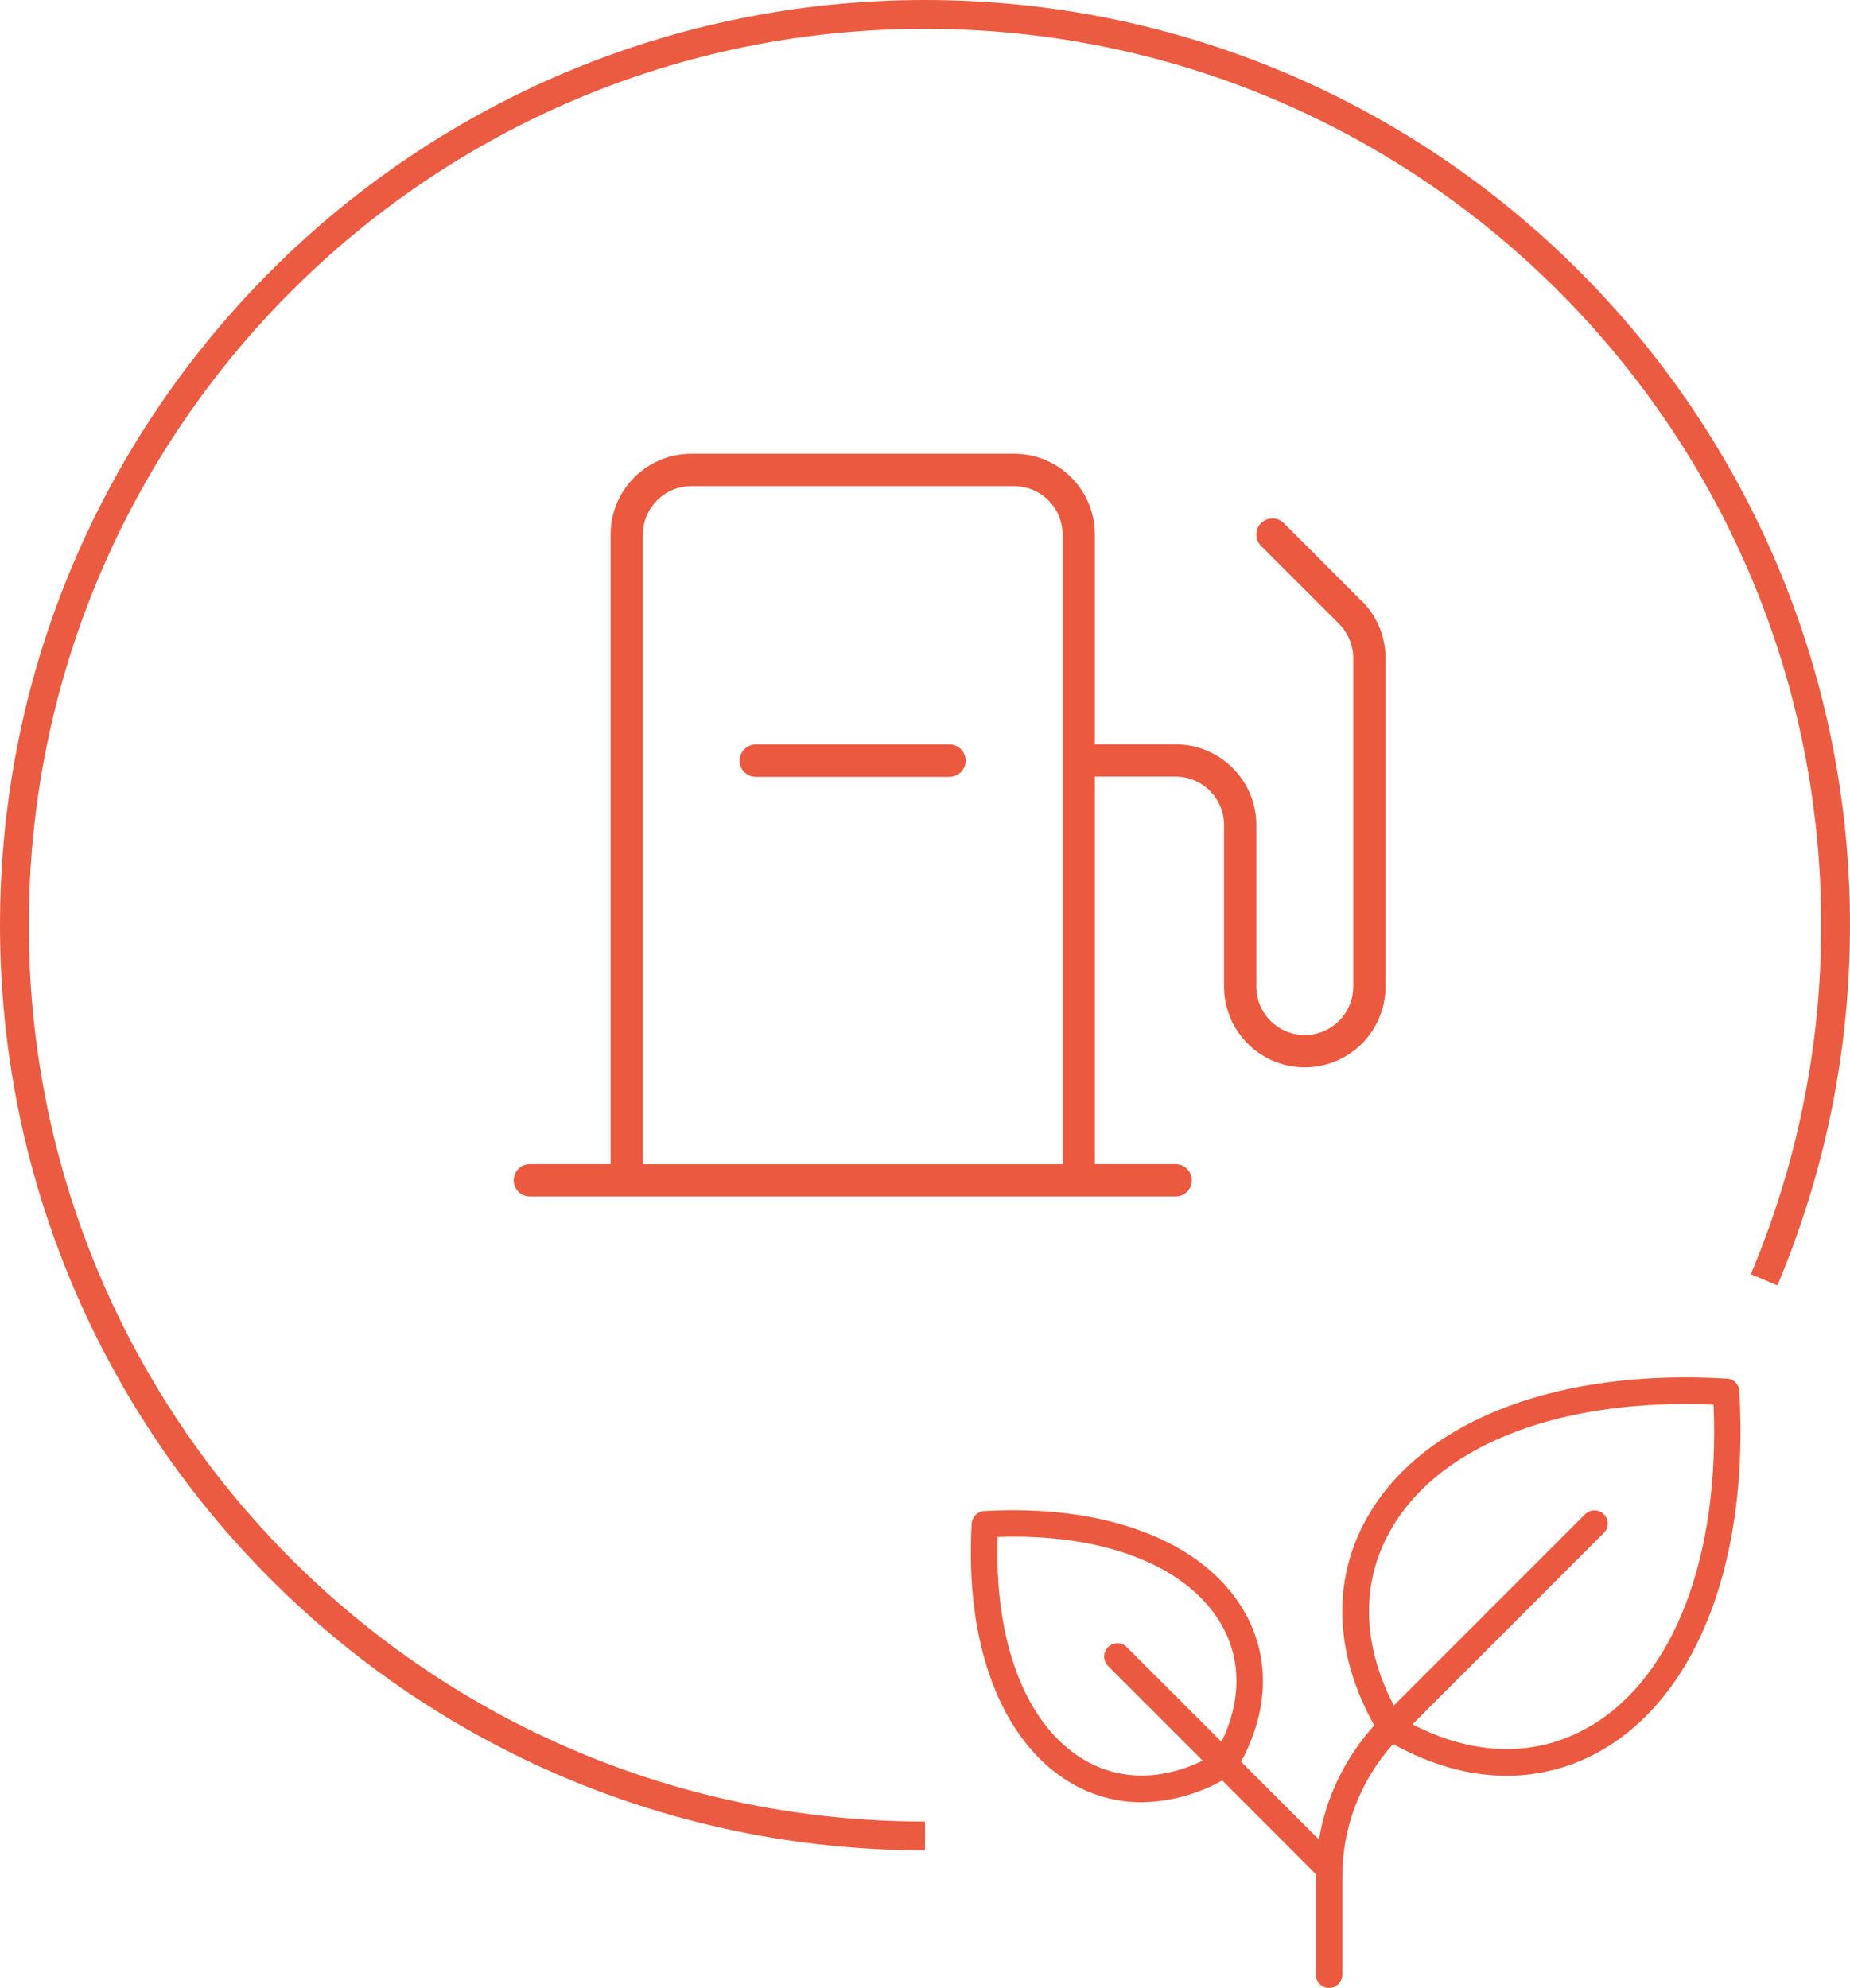 <?xml version="1.0" encoding="UTF-8"?>
<svg id="Calque_2" xmlns="http://www.w3.org/2000/svg" viewBox="0 0 176 189.09">
  <defs>
    <style>
      .cls-1 {
        fill: none;
        stroke: #eb5b41;
        stroke-miterlimit: 10;
        stroke-width: 2.74px;
      }

      .cls-2 {
        fill: #eb5a40;
      }

      .cls-3 {
        fill: #eb593f;
      }
    </style>
  </defs>
  <g id="Calque_1-2" data-name="Calque_1">
    <g>
      <g>
        <path class="cls-2" d="M165.48,132.31c-.04-.64-.55-1.15-1.19-1.18-15.86-.95-28.55,3.82-33.94,12.72-3.67,6.07-3.53,13.23.39,20.27-2.76,3.04-4.59,6.81-5.26,10.86l-7.41-7.41c2.72-5.05,2.78-10.2.13-14.58-3.92-6.47-13.11-9.93-24.58-9.26-.63.04-1.14.55-1.18,1.18-.67,11.47,2.79,20.65,9.26,24.57,2.08,1.28,4.47,1.95,6.91,1.95,2.69-.05,5.33-.76,7.67-2.08l8.9,8.91v9.57c0,.7.57,1.26,1.26,1.26s1.26-.57,1.26-1.26v-9.31c-.01-4.66,1.71-9.16,4.83-12.63,3.63,2.01,7.28,3.02,10.81,3.02,3.32,0,6.58-.92,9.41-2.65,8.89-5.39,13.65-18.08,12.72-33.94ZM103.01,167.31c-5.45-3.3-8.44-11.14-8.1-21.12,9.98-.34,17.83,2.65,21.15,8.1,2.05,3.38,2.08,7.38.15,11.39l-9.06-9.05c-.52-.47-1.32-.43-1.78.09-.44.48-.44,1.21,0,1.7l9.05,9.05c-4.02,1.93-8.01,1.9-11.39-.15ZM151.45,164.09c-5.07,3.07-11.08,3.03-17.07-.08l18.22-18.22c.48-.51.46-1.3-.04-1.78-.49-.46-1.25-.46-1.74,0l-18.22,18.22c-3.11-6-3.16-11.99-.08-17.07,4.77-7.89,16.12-12.16,30.5-11.56.6,14.38-3.69,25.73-11.56,30.5Z"/>
        <path class="cls-1" d="M88,174.63C40.14,174.63,1.37,135.86,1.37,88S40.14,1.37,88,1.37s86.63,38.8,86.63,86.63c0,11.97-2.43,23.36-6.8,33.73"/>
      </g>
      <path class="cls-3" d="M129.55,57.18l-7.41-7.42c-.6-.6-1.57-.6-2.17,0-.6.6-.6,1.57,0,2.17h0l7.42,7.41c.86.86,1.35,2.04,1.35,3.26v31.24c0,2.54-2.06,4.61-4.61,4.61s-4.61-2.06-4.61-4.61v-15.36c0-4.24-3.44-7.68-7.68-7.68h-7.68v-19.96c0-4.24-3.44-7.68-7.68-7.68h-30.71c-4.24,0-7.68,3.44-7.68,7.68v59.89h-7.68c-.85,0-1.54.69-1.54,1.54s.69,1.54,1.54,1.54h61.43c.85,0,1.54-.69,1.54-1.54s-.69-1.54-1.54-1.54h-7.68v-36.86h7.68c2.54,0,4.61,2.06,4.61,4.61v15.36c0,4.24,3.44,7.68,7.68,7.68s7.68-3.44,7.68-7.68v-31.24c0-2.04-.8-3.99-2.25-5.43ZM61.16,110.74v-59.89c0-2.54,2.06-4.61,4.61-4.61h30.71c2.54,0,4.61,2.06,4.61,4.61v59.89h-39.93ZM91.87,72.35c0,.85-.69,1.54-1.54,1.54h-18.43c-.85,0-1.54-.69-1.54-1.54s.69-1.54,1.54-1.54h18.43c.85,0,1.54.69,1.54,1.54Z"/>
    </g>
  </g>
</svg>